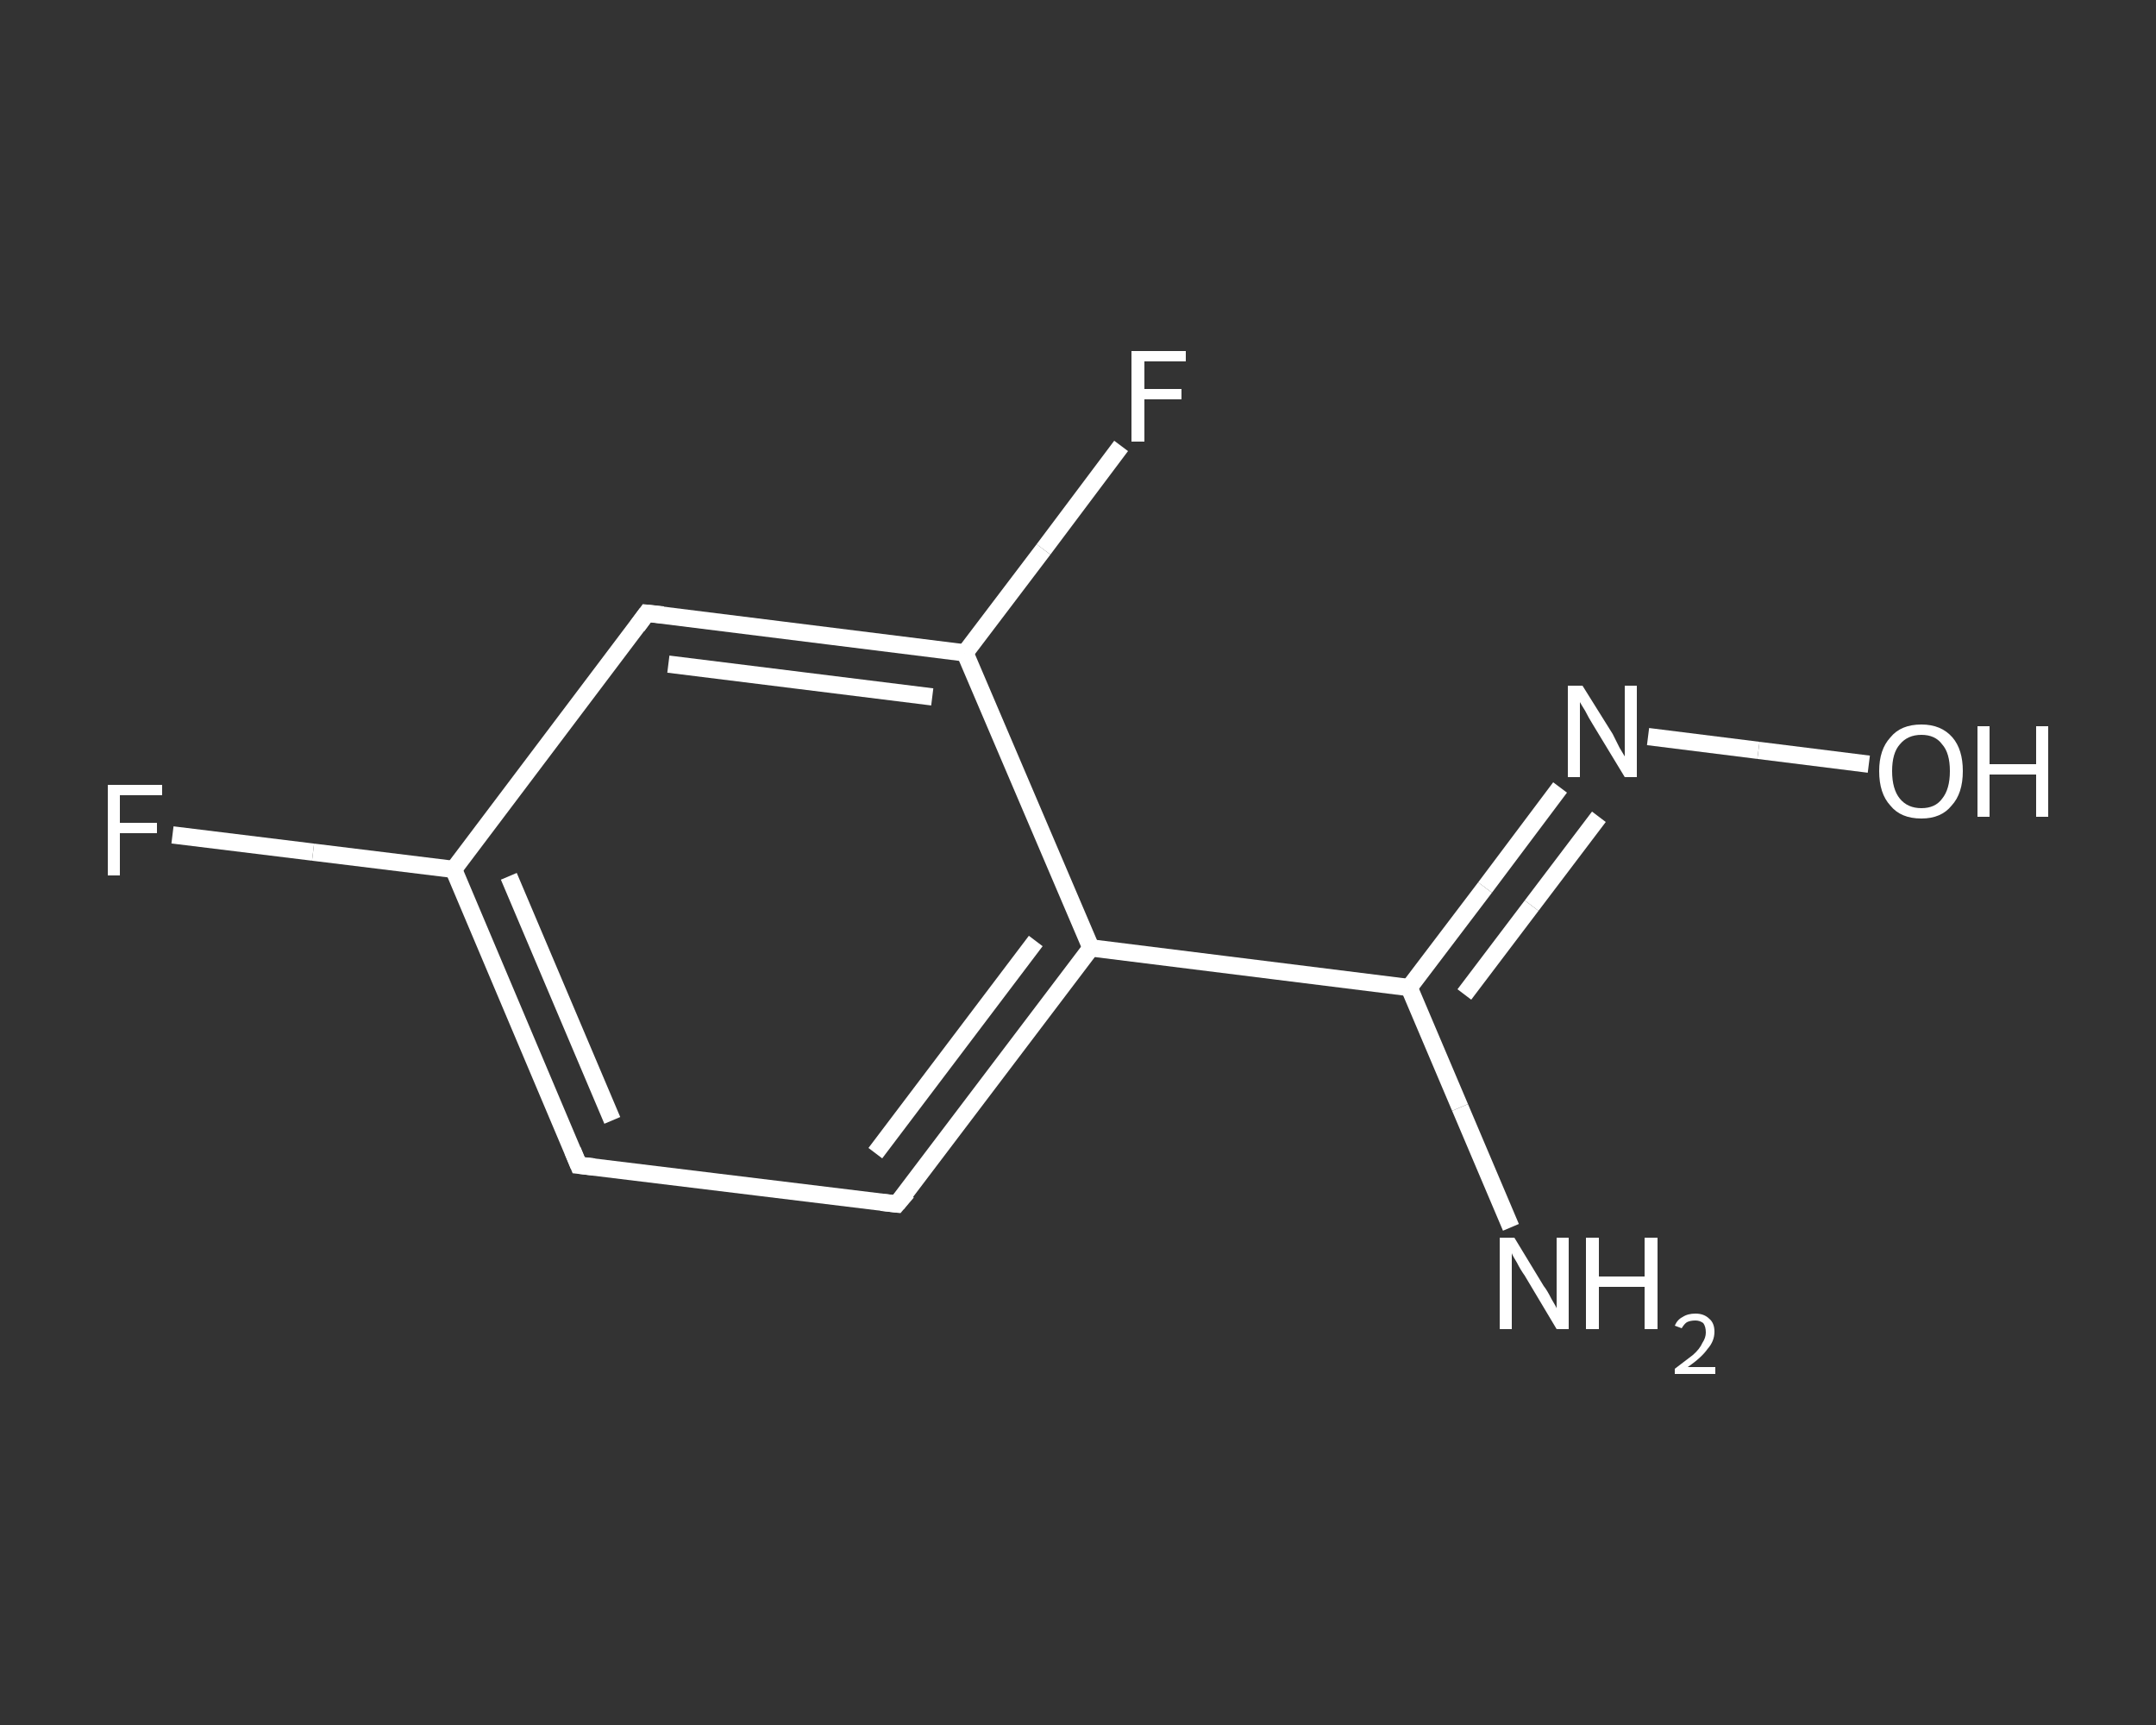 <?xml version='1.0' encoding='iso-8859-1'?>
<svg version='1.1' baseProfile='full'
              xmlns='http://www.w3.org/2000/svg'
                      xmlns:rdkit='http://www.rdkit.org/xml'
                      xmlns:xlink='http://www.w3.org/1999/xlink'
                  xml:space='preserve'
width='250px' height='200px' viewBox='0 0 250 200'>
<rect x="0" y="0" width="250" height="200" fill="#333333" stroke="none"/>
<!-- END OF HEADER -->
<rect style='opacity:1.0;fill:transparent;stroke:none' width='250.0' height='200.0' x='0.0' y='0.0'> </rect>
<path class='bond-0 atom-0 atom-1' d='M 175.2,142.3 L 169.3,128.4' style='fill:none;fill-rule:evenodd;stroke:#FFFFFF;stroke-width:2.0px;stroke-linecap:butt;stroke-linejoin:miter;stroke-opacity:1' />
<path class='bond-0 atom-0 atom-1' d='M 169.3,128.4 L 163.4,114.5' style='fill:none;fill-rule:evenodd;stroke:#FFFFFF;stroke-width:2.0px;stroke-linecap:butt;stroke-linejoin:miter;stroke-opacity:1' />
<path class='bond-1 atom-1 atom-2' d='M 163.4,114.5 L 172.2,102.9' style='fill:none;fill-rule:evenodd;stroke:#FFFFFF;stroke-width:2.0px;stroke-linecap:butt;stroke-linejoin:miter;stroke-opacity:1' />
<path class='bond-1 atom-1 atom-2' d='M 172.2,102.9 L 180.9,91.3' style='fill:none;fill-rule:evenodd;stroke:#FFFFFF;stroke-width:2.0px;stroke-linecap:butt;stroke-linejoin:miter;stroke-opacity:1' />
<path class='bond-1 atom-1 atom-2' d='M 169.8,115.3 L 177.6,105.0' style='fill:none;fill-rule:evenodd;stroke:#FFFFFF;stroke-width:2.0px;stroke-linecap:butt;stroke-linejoin:miter;stroke-opacity:1' />
<path class='bond-1 atom-1 atom-2' d='M 177.6,105.0 L 185.4,94.7' style='fill:none;fill-rule:evenodd;stroke:#FFFFFF;stroke-width:2.0px;stroke-linecap:butt;stroke-linejoin:miter;stroke-opacity:1' />
<path class='bond-2 atom-2 atom-3' d='M 191.1,85.4 L 203.9,87.0' style='fill:none;fill-rule:evenodd;stroke:#FFFFFF;stroke-width:2.0px;stroke-linecap:butt;stroke-linejoin:miter;stroke-opacity:1' />
<path class='bond-2 atom-2 atom-3' d='M 203.9,87.0 L 216.7,88.6' style='fill:none;fill-rule:evenodd;stroke:#FFFFFF;stroke-width:2.0px;stroke-linecap:butt;stroke-linejoin:miter;stroke-opacity:1' />
<path class='bond-3 atom-1 atom-4' d='M 163.4,114.5 L 126.5,109.9' style='fill:none;fill-rule:evenodd;stroke:#FFFFFF;stroke-width:2.0px;stroke-linecap:butt;stroke-linejoin:miter;stroke-opacity:1' />
<path class='bond-4 atom-4 atom-5' d='M 126.5,109.9 L 104.0,139.6' style='fill:none;fill-rule:evenodd;stroke:#FFFFFF;stroke-width:2.0px;stroke-linecap:butt;stroke-linejoin:miter;stroke-opacity:1' />
<path class='bond-4 atom-4 atom-5' d='M 120.1,109.1 L 101.5,133.7' style='fill:none;fill-rule:evenodd;stroke:#FFFFFF;stroke-width:2.0px;stroke-linecap:butt;stroke-linejoin:miter;stroke-opacity:1' />
<path class='bond-5 atom-5 atom-6' d='M 104.0,139.6 L 67.1,135.1' style='fill:none;fill-rule:evenodd;stroke:#FFFFFF;stroke-width:2.0px;stroke-linecap:butt;stroke-linejoin:miter;stroke-opacity:1' />
<path class='bond-6 atom-6 atom-7' d='M 67.1,135.1 L 52.6,100.8' style='fill:none;fill-rule:evenodd;stroke:#FFFFFF;stroke-width:2.0px;stroke-linecap:butt;stroke-linejoin:miter;stroke-opacity:1' />
<path class='bond-6 atom-6 atom-7' d='M 71.0,129.9 L 59.0,101.6' style='fill:none;fill-rule:evenodd;stroke:#FFFFFF;stroke-width:2.0px;stroke-linecap:butt;stroke-linejoin:miter;stroke-opacity:1' />
<path class='bond-7 atom-7 atom-8' d='M 52.6,100.8 L 36.3,98.8' style='fill:none;fill-rule:evenodd;stroke:#FFFFFF;stroke-width:2.0px;stroke-linecap:butt;stroke-linejoin:miter;stroke-opacity:1' />
<path class='bond-7 atom-7 atom-8' d='M 36.3,98.8 L 20.0,96.8' style='fill:none;fill-rule:evenodd;stroke:#FFFFFF;stroke-width:2.0px;stroke-linecap:butt;stroke-linejoin:miter;stroke-opacity:1' />
<path class='bond-8 atom-7 atom-9' d='M 52.6,100.8 L 75.0,71.1' style='fill:none;fill-rule:evenodd;stroke:#FFFFFF;stroke-width:2.0px;stroke-linecap:butt;stroke-linejoin:miter;stroke-opacity:1' />
<path class='bond-9 atom-9 atom-10' d='M 75.0,71.1 L 111.9,75.7' style='fill:none;fill-rule:evenodd;stroke:#FFFFFF;stroke-width:2.0px;stroke-linecap:butt;stroke-linejoin:miter;stroke-opacity:1' />
<path class='bond-9 atom-9 atom-10' d='M 77.5,77.0 L 108.1,80.8' style='fill:none;fill-rule:evenodd;stroke:#FFFFFF;stroke-width:2.0px;stroke-linecap:butt;stroke-linejoin:miter;stroke-opacity:1' />
<path class='bond-10 atom-10 atom-11' d='M 111.9,75.7 L 121.0,63.7' style='fill:none;fill-rule:evenodd;stroke:#FFFFFF;stroke-width:2.0px;stroke-linecap:butt;stroke-linejoin:miter;stroke-opacity:1' />
<path class='bond-10 atom-10 atom-11' d='M 121.0,63.7 L 130.0,51.7' style='fill:none;fill-rule:evenodd;stroke:#FFFFFF;stroke-width:2.0px;stroke-linecap:butt;stroke-linejoin:miter;stroke-opacity:1' />
<path class='bond-11 atom-10 atom-4' d='M 111.9,75.7 L 126.5,109.9' style='fill:none;fill-rule:evenodd;stroke:#FFFFFF;stroke-width:2.0px;stroke-linecap:butt;stroke-linejoin:miter;stroke-opacity:1' />
<path d='M 105.2,138.2 L 104.0,139.6 L 102.2,139.4' style='fill:none;stroke:#FFFFFF;stroke-width:2.0px;stroke-linecap:butt;stroke-linejoin:miter;stroke-opacity:1;' />
<path d='M 68.9,135.3 L 67.1,135.1 L 66.4,133.4' style='fill:none;stroke:#FFFFFF;stroke-width:2.0px;stroke-linecap:butt;stroke-linejoin:miter;stroke-opacity:1;' />
<path d='M 73.9,72.6 L 75.0,71.1 L 76.9,71.3' style='fill:none;stroke:#FFFFFF;stroke-width:2.0px;stroke-linecap:butt;stroke-linejoin:miter;stroke-opacity:1;' />
<path class='atom-0' d='M 175.6 143.5
L 179.0 149.1
Q 179.4 149.6, 179.9 150.6
Q 180.5 151.6, 180.5 151.7
L 180.5 143.5
L 181.9 143.5
L 181.9 154.1
L 180.5 154.1
L 176.8 147.9
Q 176.3 147.2, 175.9 146.4
Q 175.4 145.6, 175.3 145.3
L 175.3 154.1
L 173.9 154.1
L 173.9 143.5
L 175.6 143.5
' fill='#FFFFFF'/>
<path class='atom-0' d='M 183.9 143.5
L 185.4 143.5
L 185.4 148.0
L 190.7 148.0
L 190.7 143.5
L 192.2 143.5
L 192.2 154.1
L 190.7 154.1
L 190.7 149.2
L 185.4 149.2
L 185.4 154.1
L 183.9 154.1
L 183.9 143.5
' fill='#FFFFFF'/>
<path class='atom-0' d='M 194.2 153.7
Q 194.5 153.0, 195.1 152.7
Q 195.7 152.3, 196.6 152.3
Q 197.6 152.3, 198.2 152.9
Q 198.8 153.4, 198.8 154.4
Q 198.8 155.5, 198.0 156.4
Q 197.3 157.4, 195.7 158.5
L 198.9 158.5
L 198.9 159.3
L 194.2 159.3
L 194.2 158.7
Q 195.5 157.7, 196.3 157.1
Q 197.1 156.4, 197.4 155.7
Q 197.8 155.1, 197.8 154.5
Q 197.8 153.8, 197.5 153.4
Q 197.1 153.1, 196.6 153.1
Q 196.0 153.1, 195.6 153.3
Q 195.3 153.5, 195.0 154.0
L 194.2 153.7
' fill='#FFFFFF'/>
<path class='atom-2' d='M 183.5 79.5
L 187.0 85.1
Q 187.3 85.7, 187.8 86.7
Q 188.4 87.7, 188.4 87.7
L 188.4 79.5
L 189.8 79.5
L 189.8 90.1
L 188.4 90.1
L 184.7 84.0
Q 184.2 83.2, 183.8 82.4
Q 183.3 81.6, 183.2 81.4
L 183.2 90.1
L 181.8 90.1
L 181.8 79.5
L 183.5 79.5
' fill='#FFFFFF'/>
<path class='atom-3' d='M 217.9 89.4
Q 217.9 86.9, 219.2 85.5
Q 220.4 84.0, 222.8 84.0
Q 225.1 84.0, 226.4 85.5
Q 227.6 86.9, 227.6 89.4
Q 227.6 92.0, 226.3 93.4
Q 225.1 94.9, 222.8 94.9
Q 220.4 94.9, 219.2 93.4
Q 217.9 92.0, 217.9 89.4
M 222.8 93.7
Q 224.4 93.7, 225.2 92.6
Q 226.1 91.5, 226.1 89.4
Q 226.1 87.3, 225.2 86.3
Q 224.4 85.2, 222.8 85.2
Q 221.2 85.2, 220.3 86.3
Q 219.4 87.3, 219.4 89.4
Q 219.4 91.5, 220.3 92.6
Q 221.2 93.7, 222.8 93.7
' fill='#FFFFFF'/>
<path class='atom-3' d='M 229.3 84.2
L 230.7 84.2
L 230.7 88.6
L 236.1 88.6
L 236.1 84.2
L 237.5 84.2
L 237.5 94.7
L 236.1 94.7
L 236.1 89.8
L 230.7 89.8
L 230.7 94.7
L 229.3 94.7
L 229.3 84.2
' fill='#FFFFFF'/>
<path class='atom-8' d='M 12.5 91.0
L 18.8 91.0
L 18.8 92.2
L 13.9 92.2
L 13.9 95.4
L 18.2 95.4
L 18.2 96.6
L 13.9 96.6
L 13.9 101.5
L 12.5 101.5
L 12.5 91.0
' fill='#FFFFFF'/>
<path class='atom-11' d='M 131.2 40.7
L 137.5 40.7
L 137.5 41.9
L 132.7 41.9
L 132.7 45.1
L 137.0 45.1
L 137.0 46.3
L 132.7 46.3
L 132.7 51.2
L 131.2 51.2
L 131.2 40.7
' fill='#FFFFFF'/>
</svg>
